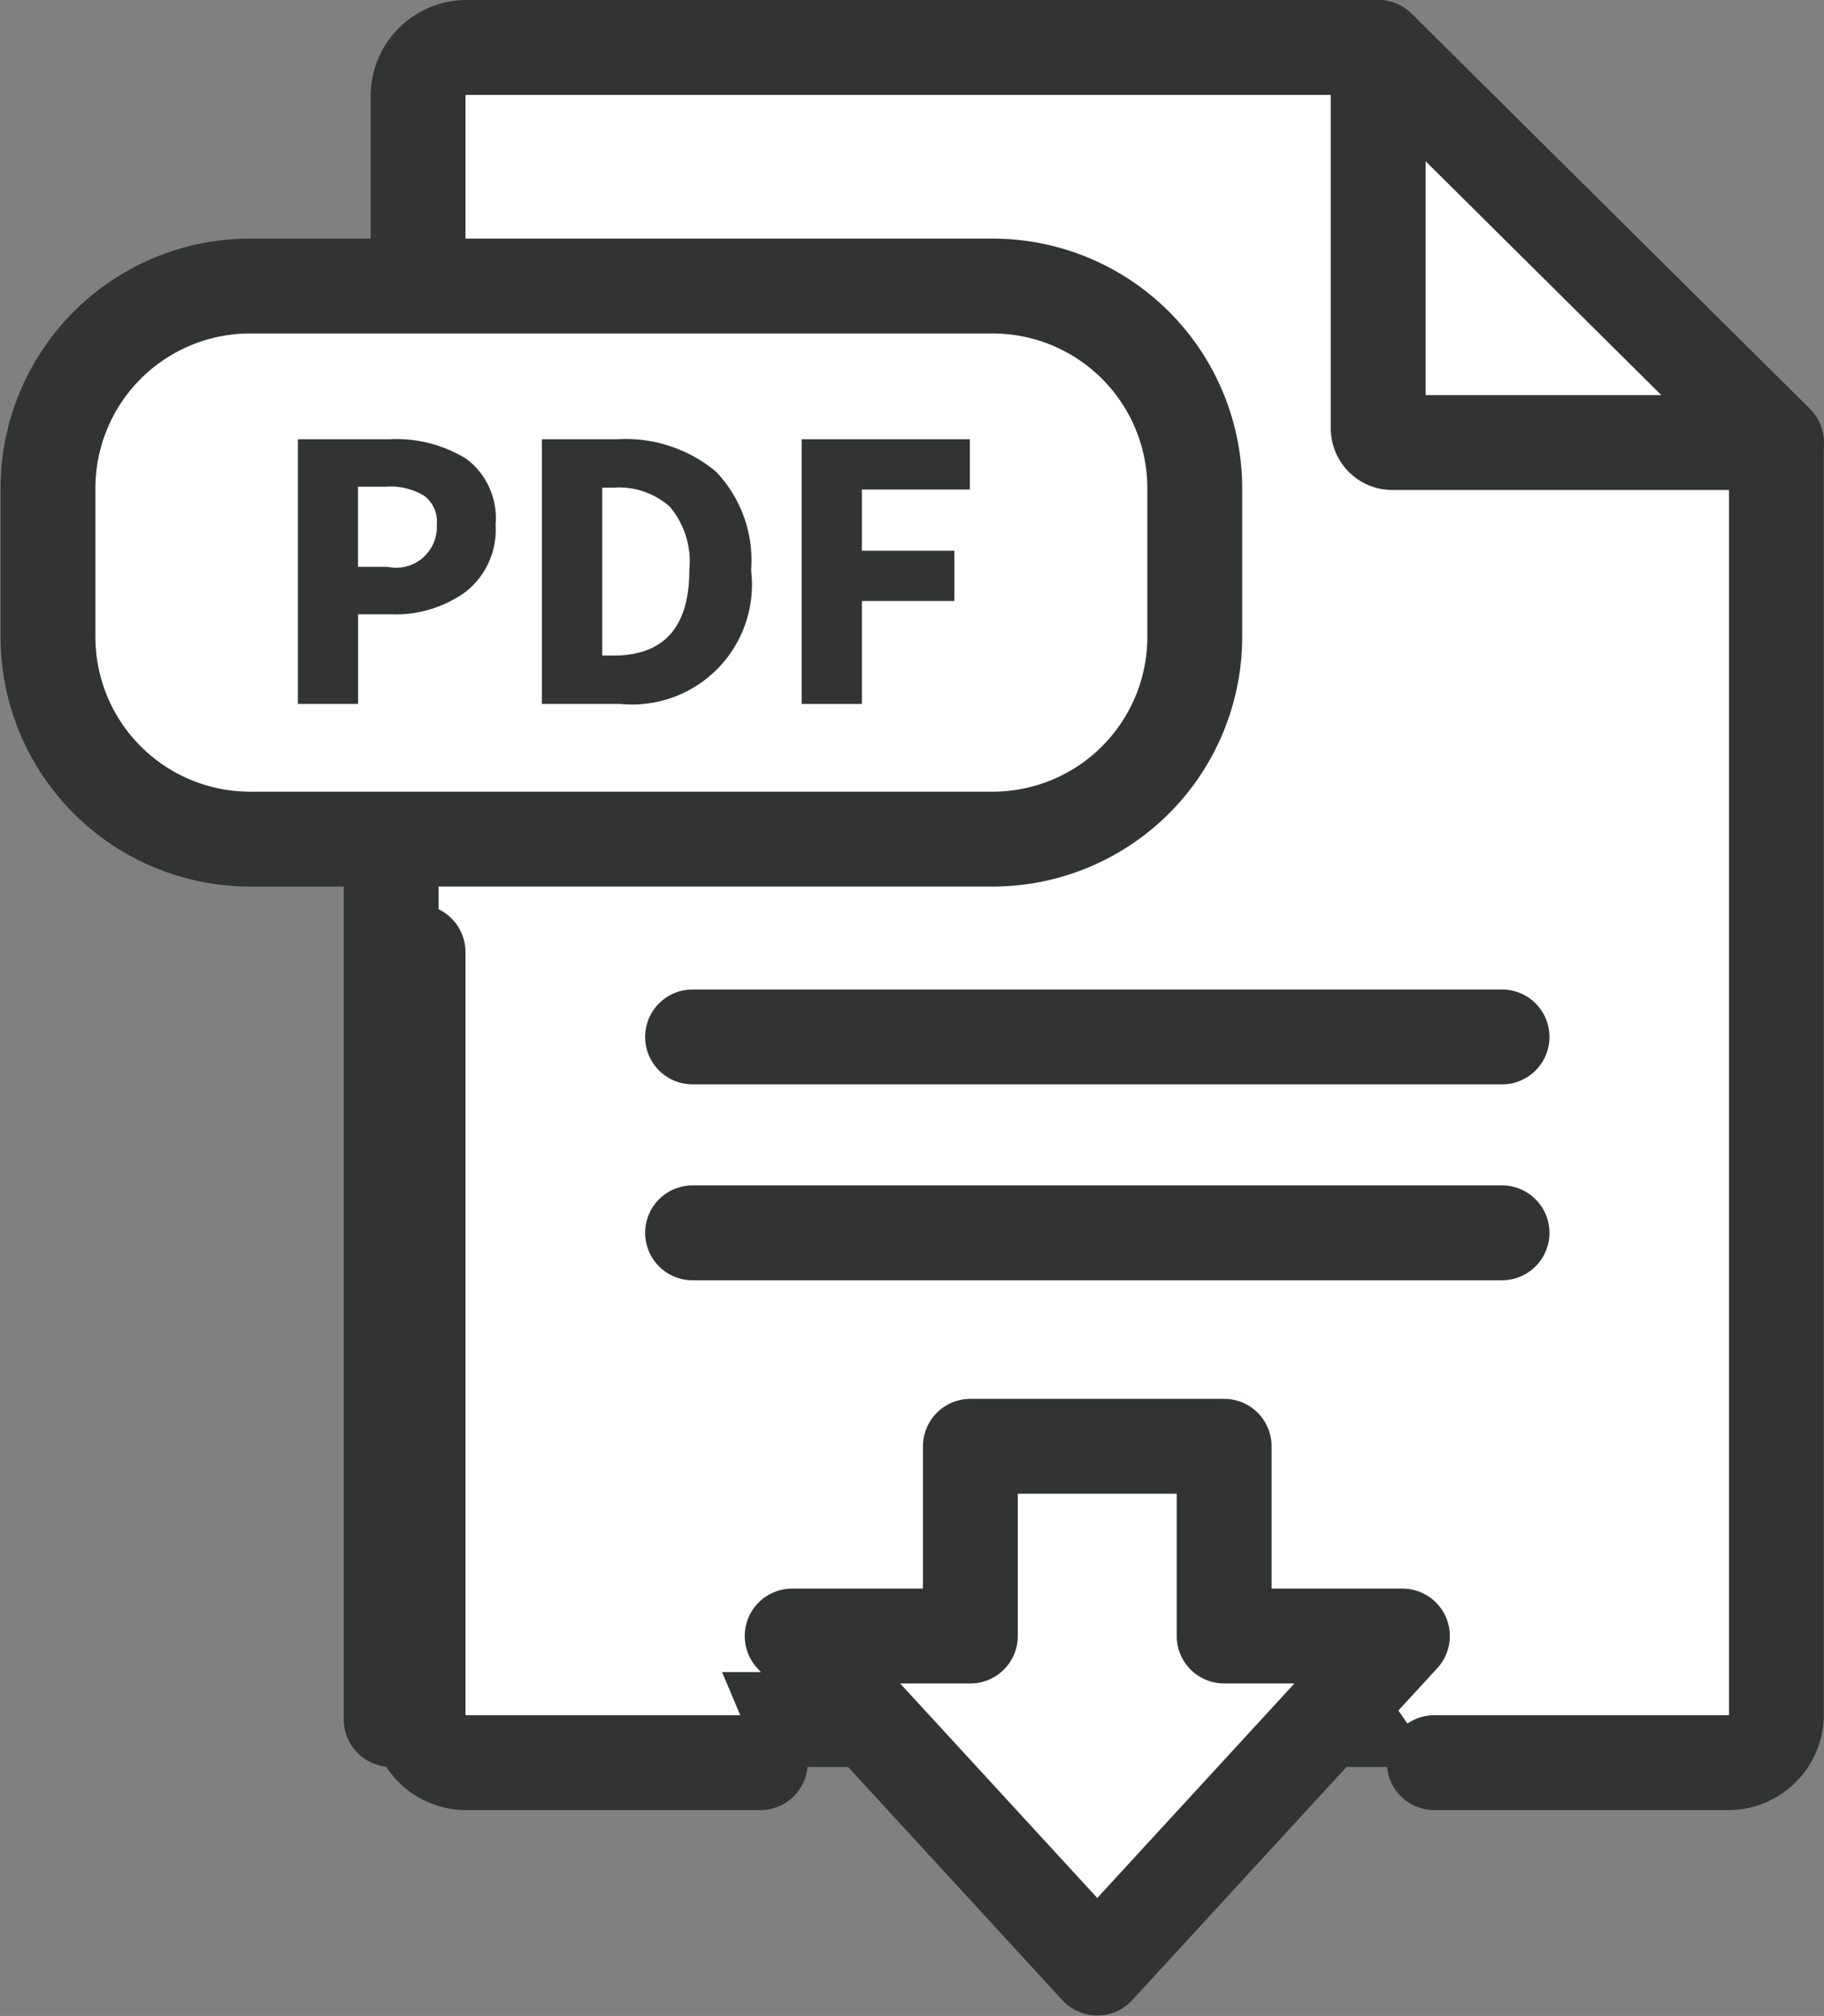 <svg xmlns="http://www.w3.org/2000/svg" id="icon" width="38.469" height="42.5" viewBox="0 0 38.469 42.5"><rect x="0" y="0" width="38.469" height="42.5" fill="#808080" stroke="none"/><defs><style> .cls-1 { fill: #fff; } .cls-1, .cls-2 { stroke: #323333; stroke-linecap: round; stroke-linejoin: round; stroke-width: 2px; } .cls-1, .cls-2, .cls-3 { fill-rule: evenodd; } .cls-2 { fill: none; } .cls-3 { fill: #323333; } </style></defs><path id="&#x9577;&#x65B9;&#x5F62;_29" data-name="&#x9577;&#x65B9;&#x5F62; 29" class="cls-1" d="M350,1573h24v21H350v-21Z" transform="translate(-341.75 -1557.75)"></path><path id="_Path_" data-name="&lt;Path&gt;" class="cls-1" d="M350.567,1577.82v16.08a1.016,1.016,0,0,0,1.026,1.01h6.192" transform="translate(-341.75 -1557.75)"></path><path id="_Path_2" data-name="&lt;Path&gt;" class="cls-1" d="M350.567,1563.78v-4.01a1.025,1.025,0,0,1,1.026-1.02h19.222l8.4,8.33v26.82a1.016,1.016,0,0,1-1.025,1.01H372" transform="translate(-341.75 -1557.75)"></path><path id="_Path_3" data-name="&lt;Path&gt;" class="cls-1" d="M379.217,1567.08h-8.1a0.3,0.3,0,0,1-.3-0.3v-8.03l8.4,8.33h0Z" transform="translate(-341.75 -1557.75)"></path><path id="_Path_4" data-name="&lt;Path&gt;" class="cls-2" d="M356.356,1579.61h17.073" transform="translate(-341.75 -1557.75)"></path><path id="_Path_5" data-name="&lt;Path&gt;" class="cls-2" d="M356.356,1583.74h17.073" transform="translate(-341.75 -1557.75)"></path><path id="_Path_6" data-name="&lt;Path&gt;" class="cls-1" d="M371.328,1592.24h-3.76v-4h-5.352v4h-3.759l6.435,7Z" transform="translate(-341.75 -1557.75)"></path><path id="_&#x9577;&#x65B9;&#x5F62;_" data-name="&lt;&#x9577;&#x65B9;&#x5F62;&gt;" class="cls-1" d="M347.025,1563.78h15.66a4.264,4.264,0,0,1,4.263,4.26v3.14a4.264,4.264,0,0,1-4.263,4.26h-15.66a4.264,4.264,0,0,1-4.263-4.26v-3.14A4.264,4.264,0,0,1,347.025,1563.78Z" transform="translate(-341.75 -1557.75)"></path><path id="_Compound_Path_" data-name="&lt;Compound Path&gt;" class="cls-3" d="M348.033,1572.59v-5.58h1.935a2.816,2.816,0,0,1,1.628.42,1.571,1.571,0,0,1,.607,1.38,1.672,1.672,0,0,1-.623,1.41,2.509,2.509,0,0,1-1.578.48h-0.7v1.89h-1.271Zm1.271-2.89h0.622a0.858,0.858,0,0,0,1.036-.89,0.676,0.676,0,0,0-.269-0.61,1.374,1.374,0,0,0-.805-0.19H349.3v1.69Z" transform="translate(-341.75 -1557.75)"></path><path id="_Compound_Path_2" data-name="&lt;Compound Path&gt;" class="cls-3" d="M353.178,1572.59v-5.58h1.59a2.974,2.974,0,0,1,2.079.68,2.7,2.7,0,0,1,.744,2.08,2.527,2.527,0,0,1-2.755,2.82h-1.658Zm1.271-1.02h0.239q1.6,0,1.6-1.8a1.794,1.794,0,0,0-.413-1.34,1.622,1.622,0,0,0-1.184-.4h-0.239v3.54Z" transform="translate(-341.75 -1557.75)"></path><path id="_Compound_Path_3" data-name="&lt;Compound Path&gt;" class="cls-3" d="M358.657,1572.59v-5.58h3.548v1.06h-2.277v1.29h1.95v1.06h-1.95v2.17h-1.271Z" transform="translate(-341.75 -1557.75)"></path></svg>